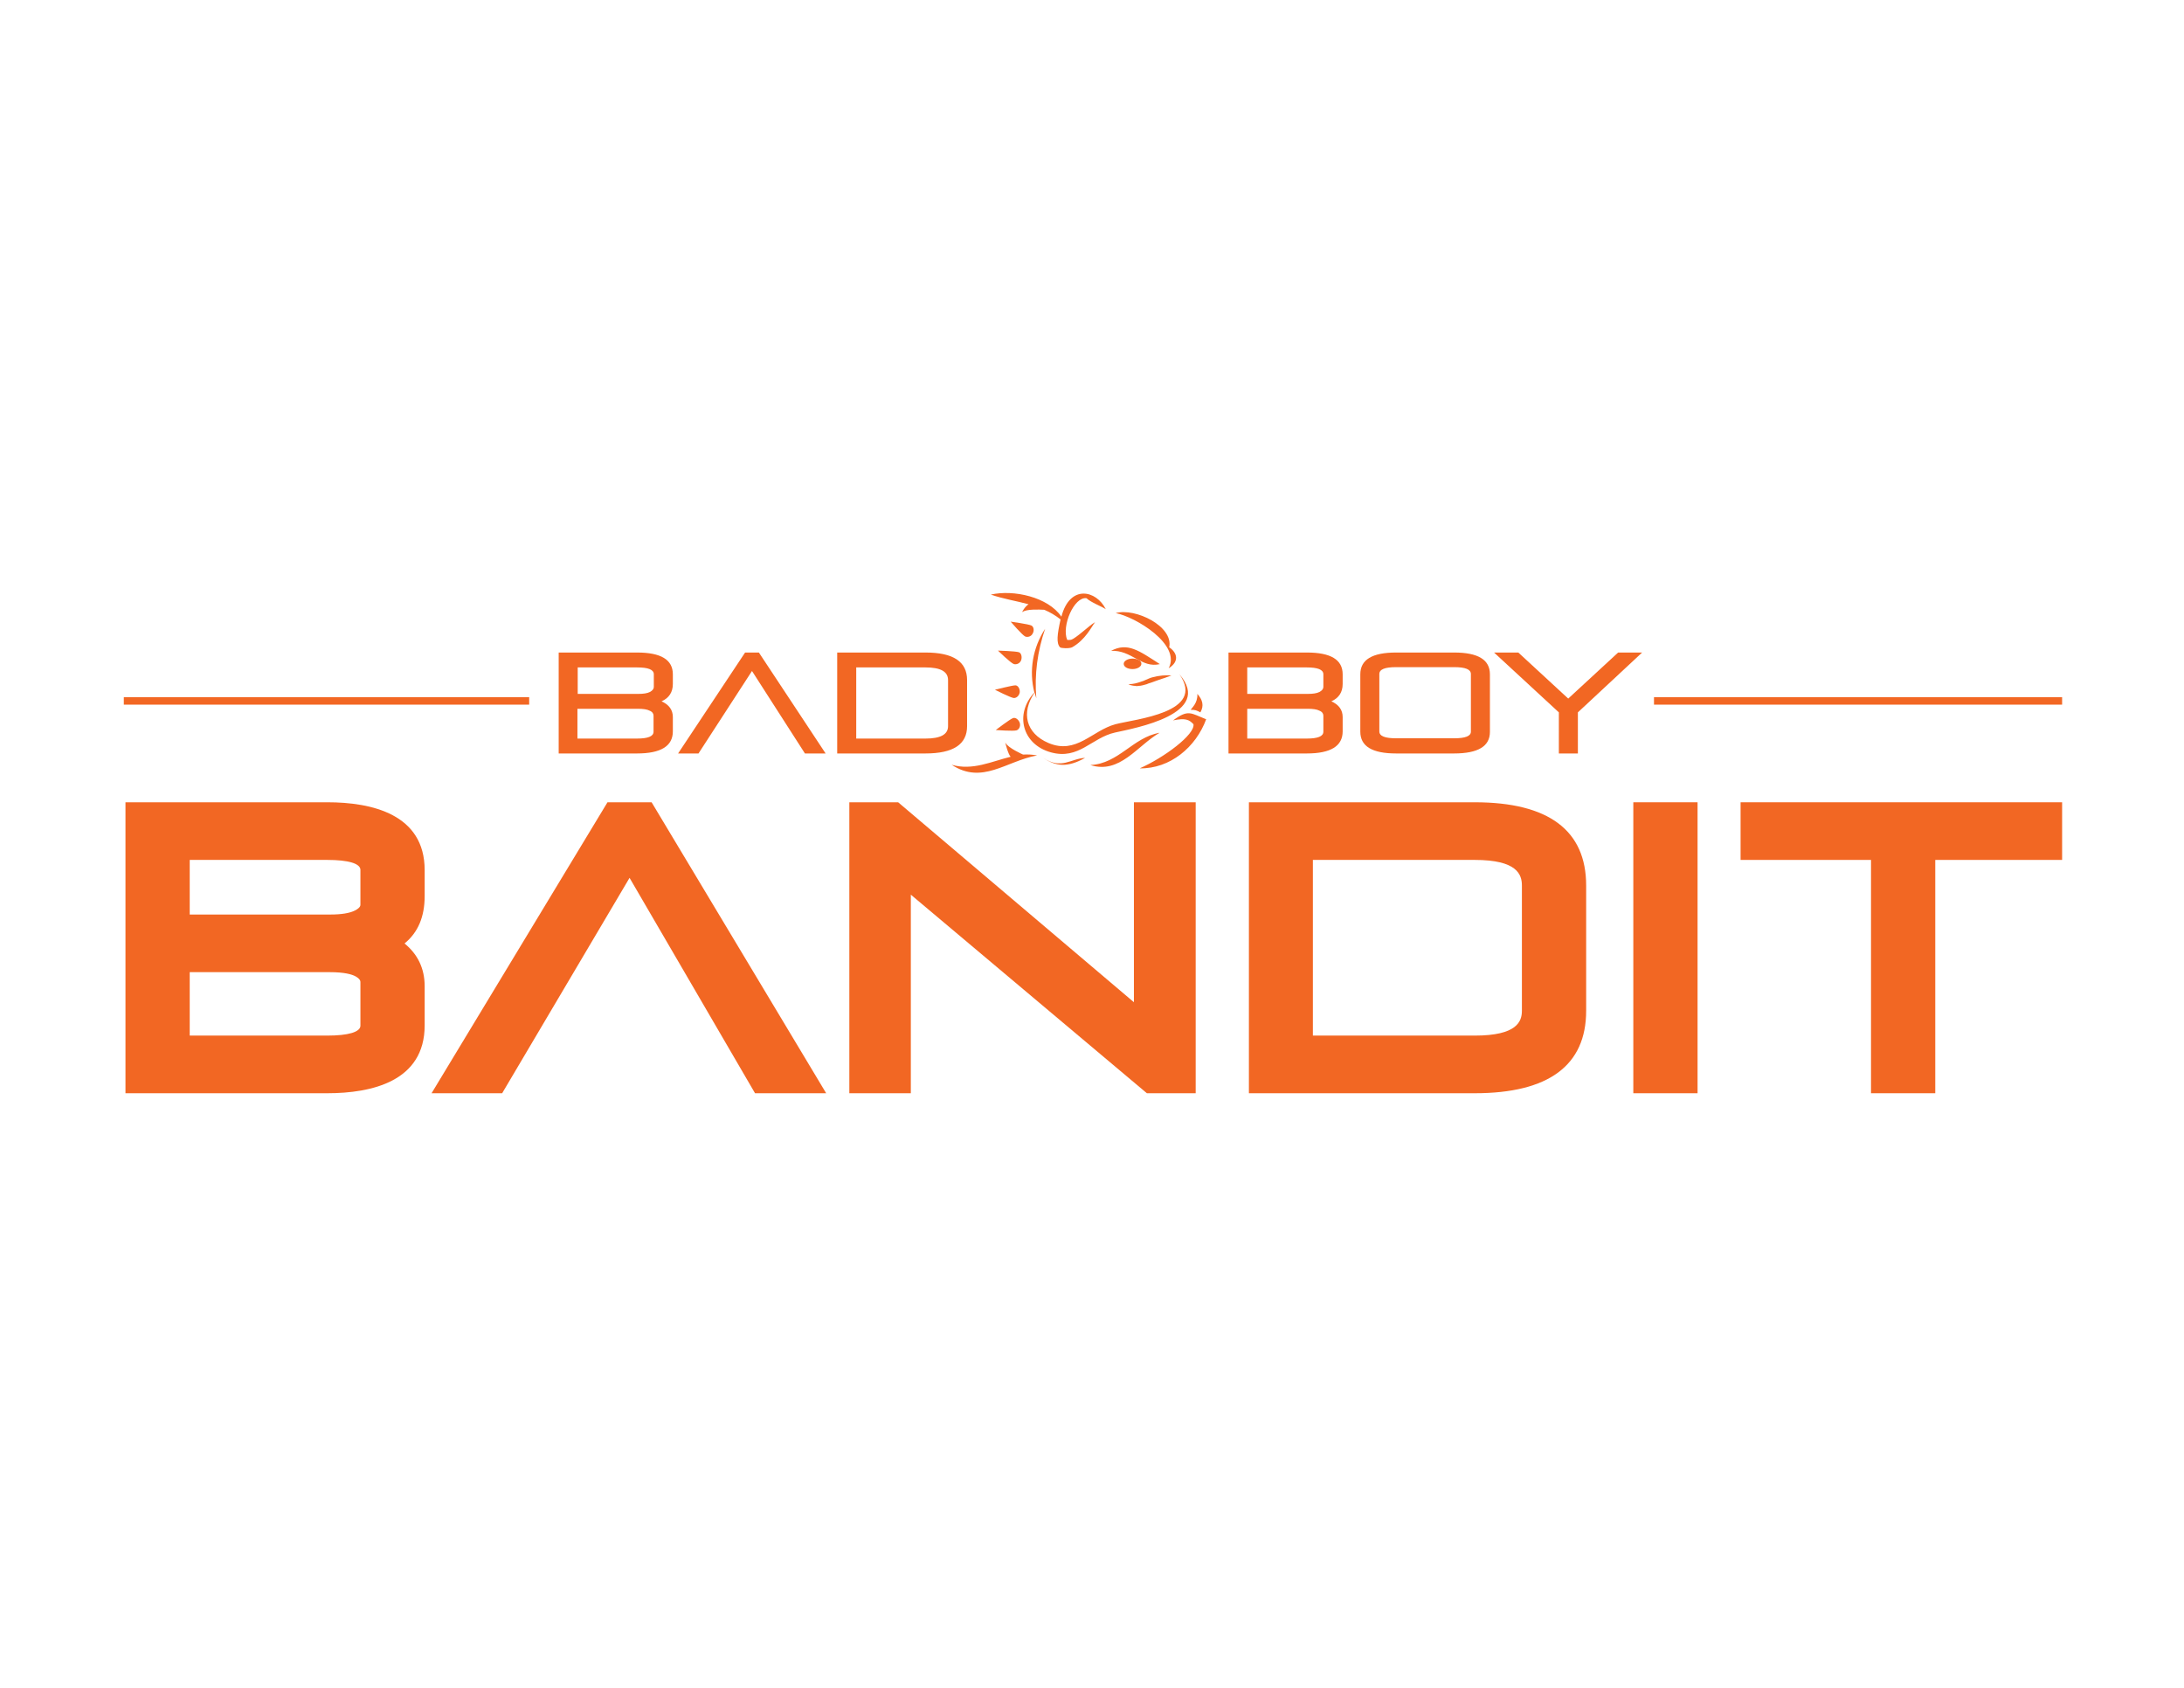 <?xml version="1.0" encoding="utf-8"?>
<!-- Generator: Adobe Illustrator 27.7.0, SVG Export Plug-In . SVG Version: 6.00 Build 0)  -->
<svg version="1.1" id="Layer_1" xmlns="http://www.w3.org/2000/svg" xmlns:xlink="http://www.w3.org/1999/xlink" x="0px" y="0px"
	 viewBox="0 0 792 612" style="enable-background:new 0 0 792 612;" xml:space="preserve">
<style type="text/css">
	.st0{fill:#F26723;}
</style>
<g>
	<path class="st0" d="M369.5,236.5c-1.1-0.4-7.6-0.6-7.6-0.6s4.7,4.6,5.8,4.9c0.8,0.2,2.1-0.1,2.6-1.4
		C370.7,238.3,370.4,236.8,369.5,236.5z M369.8,251c0.1-1.2-0.6-2.5-1.6-2.5c-1.1,0-7.4,1.6-7.4,1.6s5.9,3,6.9,3
		C368.6,253.1,369.6,252.3,369.8,251z M367.3,260.4c-1.1,0.4-6.2,4.3-6.2,4.3s6.6,0.5,7.6,0.1c0.8-0.3,1.5-1.4,1.1-2.7
		C369.4,260.9,368.2,260,367.3,260.4z M374,226.8c-1-0.5-7.5-1.4-7.5-1.4s4.3,5,5.3,5.4c0.8,0.3,2.1,0.1,2.7-1.1
		C375.1,228.7,374.9,227.2,374,226.8z M410.7,238.8c-1.8,0-3.2,0.9-3.2,1.9c0,1.1,1.4,1.9,3.2,1.9c1.8,0,3.2-0.9,3.2-1.9
		C414,239.6,412.5,238.8,410.7,238.8z M434.2,251.6c0.2,3.4-2.1,5.1-2.4,5.8c1.5-0.1,2.2,0.2,3.5,0.9
		C436.7,255.9,436.1,253.7,434.2,251.6z"/>
	<path class="st0" d="M423.8,242.3c3.8-2.3,3.3-5.5,0.2-7.6c1.6-7.6-12.3-14.4-19.4-12.4C411.8,223.7,428.4,233.7,423.8,242.3z
		 M420.6,240.8c-7.6-4.9-11.7-8-17.7-4.8C410.4,235.6,413.9,242.4,420.6,240.8z M412.9,248.7c0.5,0,0.9-0.1,1.4-0.2
		c0.5-0.1,1-0.3,1.5-0.4c0.5-0.2,0.9-0.4,1.4-0.5c0.5-0.2,0.9-0.3,1.4-0.5c0.5-0.2,0.9-0.3,1.4-0.5c0.9-0.3,1.7-0.6,2.4-0.8
		c1.4-0.5,2.4-0.9,2.4-0.9s-1-0.1-2.6,0c-0.8,0-1.7,0.2-2.6,0.3c-0.9,0.2-2,0.4-2.9,0.8c-0.5,0.2-1,0.4-1.4,0.6
		c-0.5,0.2-0.8,0.4-1.3,0.5c-0.4,0.1-0.8,0.3-1.2,0.4c-0.4,0.1-0.8,0.2-1.1,0.3c-1.4,0.3-2.5,0.3-2.5,0.3s0.2,0.1,0.7,0.3
		c0.4,0.1,1.1,0.3,1.9,0.3C412,248.8,412.4,248.8,412.9,248.7z M404.5,262.6c-8.5,2.3-14.2,11.1-24.3,6.8c-8.2-3.5-10-11-5-18.3
		c0.2,0.7,0.4,1.4,0.6,2.1c-0.7-8.7,0.4-17,3.2-25.2c-4.5,6.9-5.9,15.2-3.9,23.1c-7.2,7.7-4.5,18.8,6,21.7
		c10.2,2.8,14.7-5.3,23.3-7.2c7.2-1.6,35.8-6.7,23.3-21.1C437.5,258.4,411.7,260.7,404.5,262.6z M371,273.6c0,0-5.5-2.4-6.4-4.3
		c-0.2-0.4,1,4.3,1.9,5.1c-7,1.7-13.8,5.1-21.4,2.9c11.1,7.3,19.7-1.3,31-3.4C374.3,273.6,372.7,273.5,371,273.6z M370.8,221.9
		c1.5-1.1,6-0.9,7.9-0.8c2.1,0.9,4,2,5.9,3.5c-1.2,5.4-1.6,8.6-0.2,10.1c0.4,0.4,3.4,0.5,4.4,0c4.8-2.7,7-7.4,8.3-9.1
		c-1.9,1-7,6-8.8,6.4c0,0-1.2,0.1-1.3,0c-2.1-5,2.5-15.7,7-15.1c1.5,1.5,5.8,3.1,7,4c-3.4-6.9-13-9.1-16.1,2.7
		c-4.8-7.1-17.3-9.9-25.6-8c4.7,1.6,9.3,2.3,13.7,3.5C371.8,219.8,370.4,222.1,370.8,221.9z M395.4,277.4c10.7,3.4,17-7,25.1-11.7
		C410.8,267.4,405.7,276.9,395.4,277.4z M378.3,274.8c4.6,3.1,8.8,3.6,15.2,0C388.4,275,384.9,279.2,378.3,274.8z M425.4,261.2
		c4.5-0.9,5.8-0.3,7.4,1.4c0.6,3.7-10.6,12.1-19.5,16c11,0.2,20.4-7.7,24.1-17.8C431.8,258.6,431,257.1,425.4,261.2z"/>
	<path class="st0" d="M486.9,265.2V260c0-2.6-1.4-4.5-4.1-5.7c2.7-1.2,4.1-3.3,4.1-6.3v-3.5c0-5.3-4.3-7.9-13-7.9h-28.4v36.6h28.4
		C482.6,273.2,486.9,270.5,486.9,265.2z M452.3,242h21.5c4.1,0,6.1,0.8,6.1,2.5v4.6c0,0.7-0.5,1.3-1.4,1.8c-1,0.5-2.4,0.7-4.2,0.7
		h-22V242z M452.3,257h21.9c1.9,0,3.4,0.2,4.3,0.7c1,0.4,1.4,1.1,1.4,1.8v5.8c0,1.7-2,2.5-6.1,2.5h-21.5V257z M565.3,273.2h6.9
		v-14.9l23.3-21.7h-8.7l-18.1,16.7l-18.1-16.7h-8.8l23.5,21.7V273.2z M527.3,273.2c8.7,0,13-2.6,13-7.8v-20.9c0-5.3-4.3-7.9-13-7.9
		h-21c-8.7,0-13,2.6-13,7.9v20.8c0,5.3,4.3,7.9,13,7.9H527.3z M500.2,265.2v-20.8c0-1.7,2-2.5,6.1-2.5h21c4.1,0,6.1,0.8,6.1,2.5
		v20.9c0,1.6-2,2.4-6.1,2.4h-21C502.2,267.7,500.2,266.9,500.2,265.2z"/>
	<path class="st0" d="M272.7,243.3l19.2,29.9h7.5l-24.2-36.6h-5l-24.3,36.6h7.4L272.7,243.3z M350.7,263.3v-16.7c0-6.7-5-10-15.1-10
		h-32v36.6h32C345.7,273.2,350.7,269.9,350.7,263.3z M310.5,242h25.1c5.5,0,8.2,1.5,8.2,4.6v16.7c0,3-2.7,4.5-8.2,4.5h-25.1V242z
		 M244,265.2V260c0-2.6-1.4-4.5-4.1-5.7c2.7-1.2,4.1-3.3,4.1-6.3v-3.5c0-5.3-4.3-7.9-13-7.9h-28.4v36.6H231
		C239.7,273.2,244,270.5,244,265.2z M209.4,242H231c4.1,0,6.1,0.8,6.1,2.5v4.6c0,0.7-0.5,1.3-1.4,1.8c-1,0.5-2.4,0.7-4.2,0.7h-22
		V242z M209.4,257h21.9c1.9,0,3.4,0.2,4.3,0.7c1,0.4,1.4,1.1,1.4,1.8v5.8c0,1.7-2,2.5-6.1,2.5h-21.5V257z"/>
	<g>
		<g>
			<path class="st0" d="M154,371.8v-14.2c0-6.4-2.5-11.6-7.3-15.5c4.9-4,7.3-9.7,7.3-17.2v-9.4c0-20.3-19.2-24.6-35.3-24.6H45.5
				v105.5h73.2C134.8,396.4,154,392.1,154,371.8z M68.8,311.8h49.9c7.6,0,12,1.3,12,3.6V328c0,0.3,0,1.1-1.9,2.1c-1.9,1-5,1.5-9,1.5
				H68.8V311.8z M68.8,352.5h50.8c5.3,0,8,0.8,9.3,1.5c1.8,1,1.8,1.8,1.8,2.2v15.7c0,2.3-4.4,3.6-12,3.6H68.8V352.5z"/>
			<polygon class="st0" points="228.3,318.3 273.8,396.4 299.6,396.4 236.3,290.9 220.3,290.9 156.5,396.4 182.1,396.4 			"/>
			<polygon class="st0" points="433.6,290.9 411.2,290.9 411.2,363.4 325.7,290.9 308,290.9 308,396.4 330.3,396.4 330.3,324.4 
				415.9,396.4 433.6,396.4 			"/>
			<path class="st0" d="M575.2,366.5v-45.4c0-20-13.6-30.2-40.4-30.2h-81.9v105.5h81.9C561.6,396.4,575.2,386.3,575.2,366.5z
				 M476.1,311.8h58.7c15.4,0,17.1,5.3,17.1,9.3v45.4c0,3.9-1.8,9-17.1,9h-58.7V311.8z"/>
			<rect x="592.3" y="290.9" class="st0" width="23.3" height="105.5"/>
			<polygon class="st0" points="631.2,290.9 631.2,311.8 678.5,311.8 678.5,396.4 701.8,396.4 701.8,311.8 747.8,311.8 747.8,290.9 
							"/>
		</g>
	</g>
	<g>
		<g>
			<rect x="44.9" y="252.8" class="st0" width="147" height="2.7"/>
		</g>
	</g>
	<g>
		<g>
			<rect x="599.8" y="252.8" class="st0" width="148" height="2.7"/>
		</g>
	</g>
</g>
</svg>
